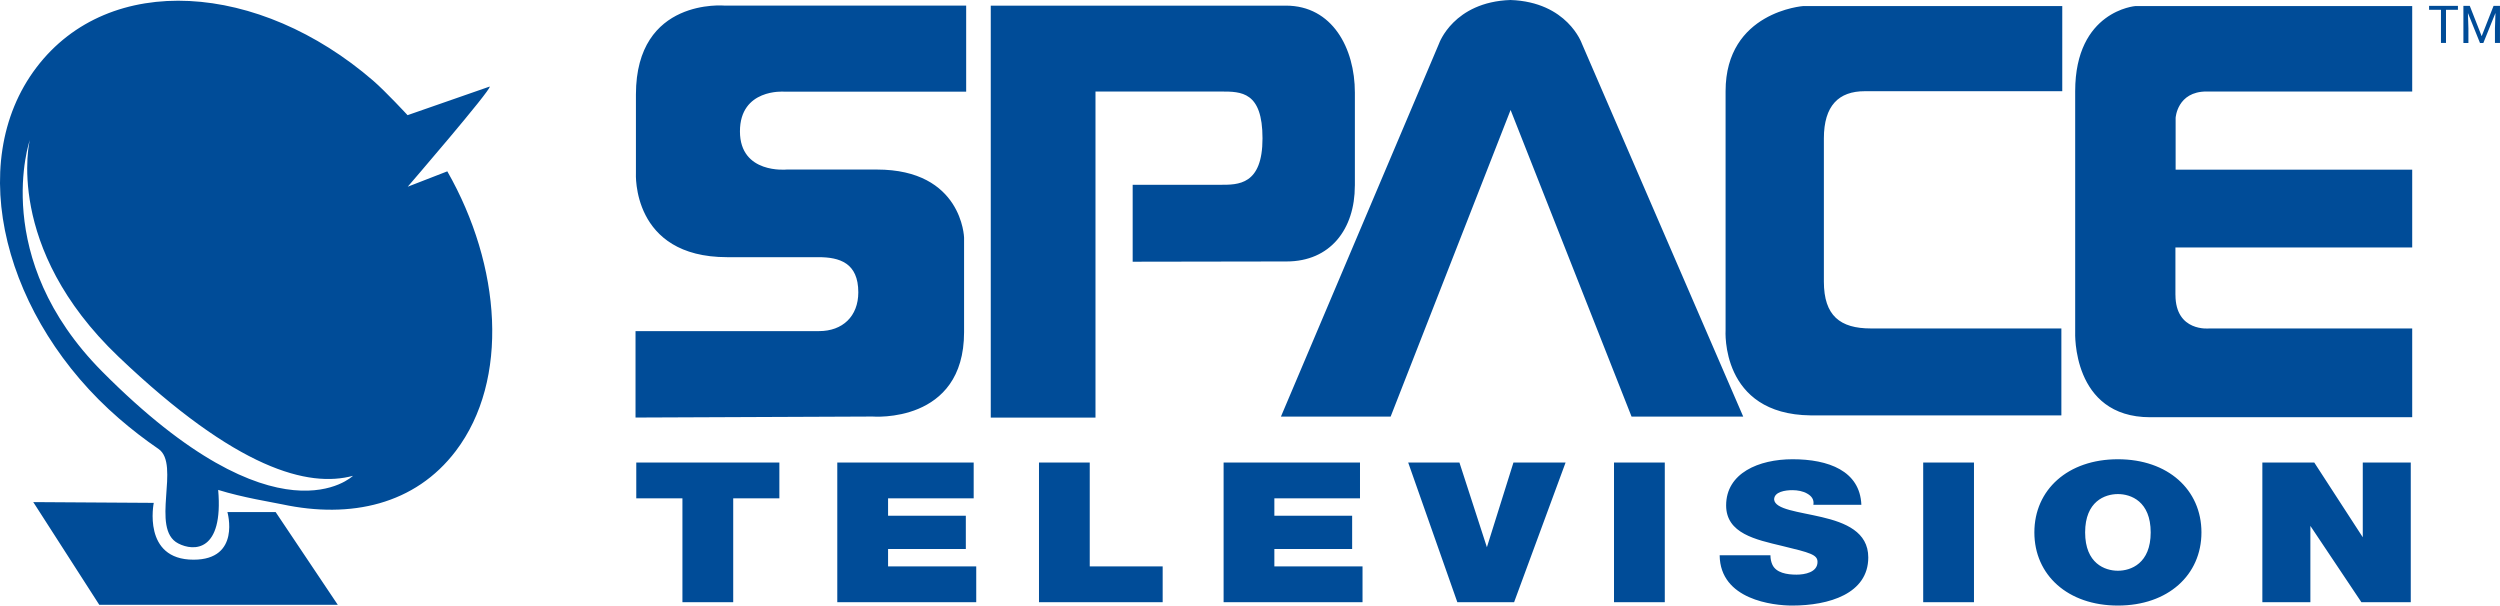 <?xml version="1.0" encoding="UTF-8"?>
<svg id="Layer_2" xmlns="http://www.w3.org/2000/svg" viewBox="0 0 869.36 210.57">
  <defs>
    <style>
      .cls-1 {
        fill: #004c98;
      }
    </style>
  </defs>
  <g id="Layer_1-2" data-name="Layer_1">
    <g>
      <path class="cls-1" d="M272.56,31.87h63.42V1.95h-83.93s-30.91-2.9-30.91,30.91v27.32s-1.68,29.25,31.72,29.25c0,0,29.18,0,31.74,0,7.36,0,13.87,1.98,13.87,12.22,0,8.38-5.5,13.49-13.63,13.49h-63.84v30.06l82.44-.35s31.81,2.65,31.81-29.36v-32.84s-.58-23.69-30.32-23.69h-31.38s-16.24,1.65-16.24-13.27,15.25-13.82,15.25-13.82M471.15,64.57c0-17.38,0-26.22,0-32.37,0-15.49-7.89-30.24-23.97-30.24h-102.65v143.26h36.42V31.83h43.65c7.05,0,14.43,0,14.43,16.29s-8.5,16.14-14.66,16.14h-30.49v26.75s38.4-.09,53.53-.09,23.73-11.15,23.73-26.35M606.19,144.86l-56.11-129.72s-5.02-14.46-24.83-15.14c-19.81.68-24.83,15.14-24.83,15.14l-54.98,129.72h38.15l41.71-106.62,42.06,106.62h38.82ZM648.43,31.72h68.71V2.1h-90.02s-27.06,1.92-27.06,29.62v83.11s-1.92,29.3,29.62,29.62h87.15v-30.23h-66.24c-10.7,0-16.35-4.42-16.35-16.29v-49.81c0-11.4,5.18-16.4,14.19-16.4M756.49,102.52v-16.47h82.34v-27.06h-82.27v-18s.52-9.17,10.75-9.17h71.52V2.1h-96.21s-20.99,1.6-20.99,29.62v83.75s-1.28,29.62,26.1,29.62h91.1v-30.87h-70.58s-11.75,1.29-11.75-11.7M254.97,173.29h16.05v-12.44h-49.76v12.44h16.05v36.12h17.66v-36.12ZM291.17,209.41h48.31v-12.45h-30.66v-6.05h27.04v-11.56h-27.04v-6.06h29.77v-12.44h-47.43v48.56ZM361.3,209.41h43.01v-12.45h-25.36v-36.11h-17.65v48.56ZM425.5,209.41h48.31v-12.45h-30.66v-6.05h27.05v-11.56h-27.05v-6.06h29.78v-12.44h-47.43v48.56ZM526.52,209.41l17.9-48.56h-18.13l-9.23,29.45-9.55-29.45h-17.82l17.09,48.56h19.74ZM561.26,209.41h17.66v-48.56h-17.66v48.56ZM616.94,173.71c0-2.72,3.93-3.26,6.34-3.26,1.76,0,3.77.34,5.22,1.23,1.44.82,2.41,2.04,2.09,3.87h16.69c-.48-11.83-11.48-15.85-23.92-15.85-11.8,0-23.11,4.83-23.11,16.05,0,9.79,10.35,11.9,19.42,14.08,9.87,2.38,12.36,3.06,12.36,5.58,0,3.61-4.42,4.42-7.31,4.42-3.29,0-7.14-.61-8.42-3.54-.4-.88-.64-1.97-.64-3.2h-17.66c.16,15.51,18.7,17.49,25.2,17.49,12.76,0,26.48-4.09,26.48-16.74,0-8.91-8.02-12.1-16.13-14.01-8.11-1.91-16.29-2.66-16.61-6.12M668.78,209.41h17.66v-48.56h-17.66v48.56ZM747.89,185.14c0,10.81-6.9,13.33-11.4,13.33s-11.4-2.51-11.4-13.33,6.9-13.33,11.4-13.33,11.4,2.52,11.4,13.33M765.54,185.14c0-14.83-11.64-25.44-29.05-25.44s-29.05,10.61-29.05,25.44,11.64,25.44,29.05,25.44,29.05-10.62,29.05-25.44M838.33,209.41v-48.56h-16.69v25.98l-16.86-25.98h-18.06v48.56h16.7v-26.53l17.74,26.53h17.17ZM53.47,174.87l-41.9-.27,22.95,35.71h82.94l-21.61-32.25h-16.77s4.78,16.57-11.78,16.57c-17.89,0-13.83-19.76-13.83-19.76M122.75,165.46s-26,25.35-87.18-36.22C-3.77,89.66,10.36,48.7,10.36,48.7c0,0-9.15,37.2,30.87,75.36,41.19,39.28,66.12,45.56,81.52,41.4M141.8,64.91s29.16-33.83,28.51-34.82l-28.58,9.96s-7.66-8.28-11.94-11.98C90.14-6.21,38.09-10.04,12.66,23.48-12.77,57,1.77,111.27,41.42,145.55c4.43,3.83,9.01,7.36,13.69,10.56,7.79,5.34-2.98,27.8,6.86,32.86,5.46,2.86,15.77,2.93,13.9-18.61,8.51,2.66,18.77,4.28,22.27,5.02,23.87,5.1,46.23.07,60.36-18.56,18.75-24.72,15.81-64.38-2.95-97.24l-13.75,5.34Z"/>
      <path class="cls-1" d="M854.73,3.41h-4.15v11.52h-1.75V3.41h-4.13v-1.37h10.03v1.37ZM858.85,2.04l4.11,10.48h.05l4.11-10.48h2.23v12.9h-1.75v-5.1l.18-5.24h-.04s-4.18,10.35-4.18,10.35h-1.16l-4.16-10.33h-.04s.17,5.23.17,5.23v5.1h-1.74V2.04h2.23Z"/>
    </g>
  </g>
</svg>